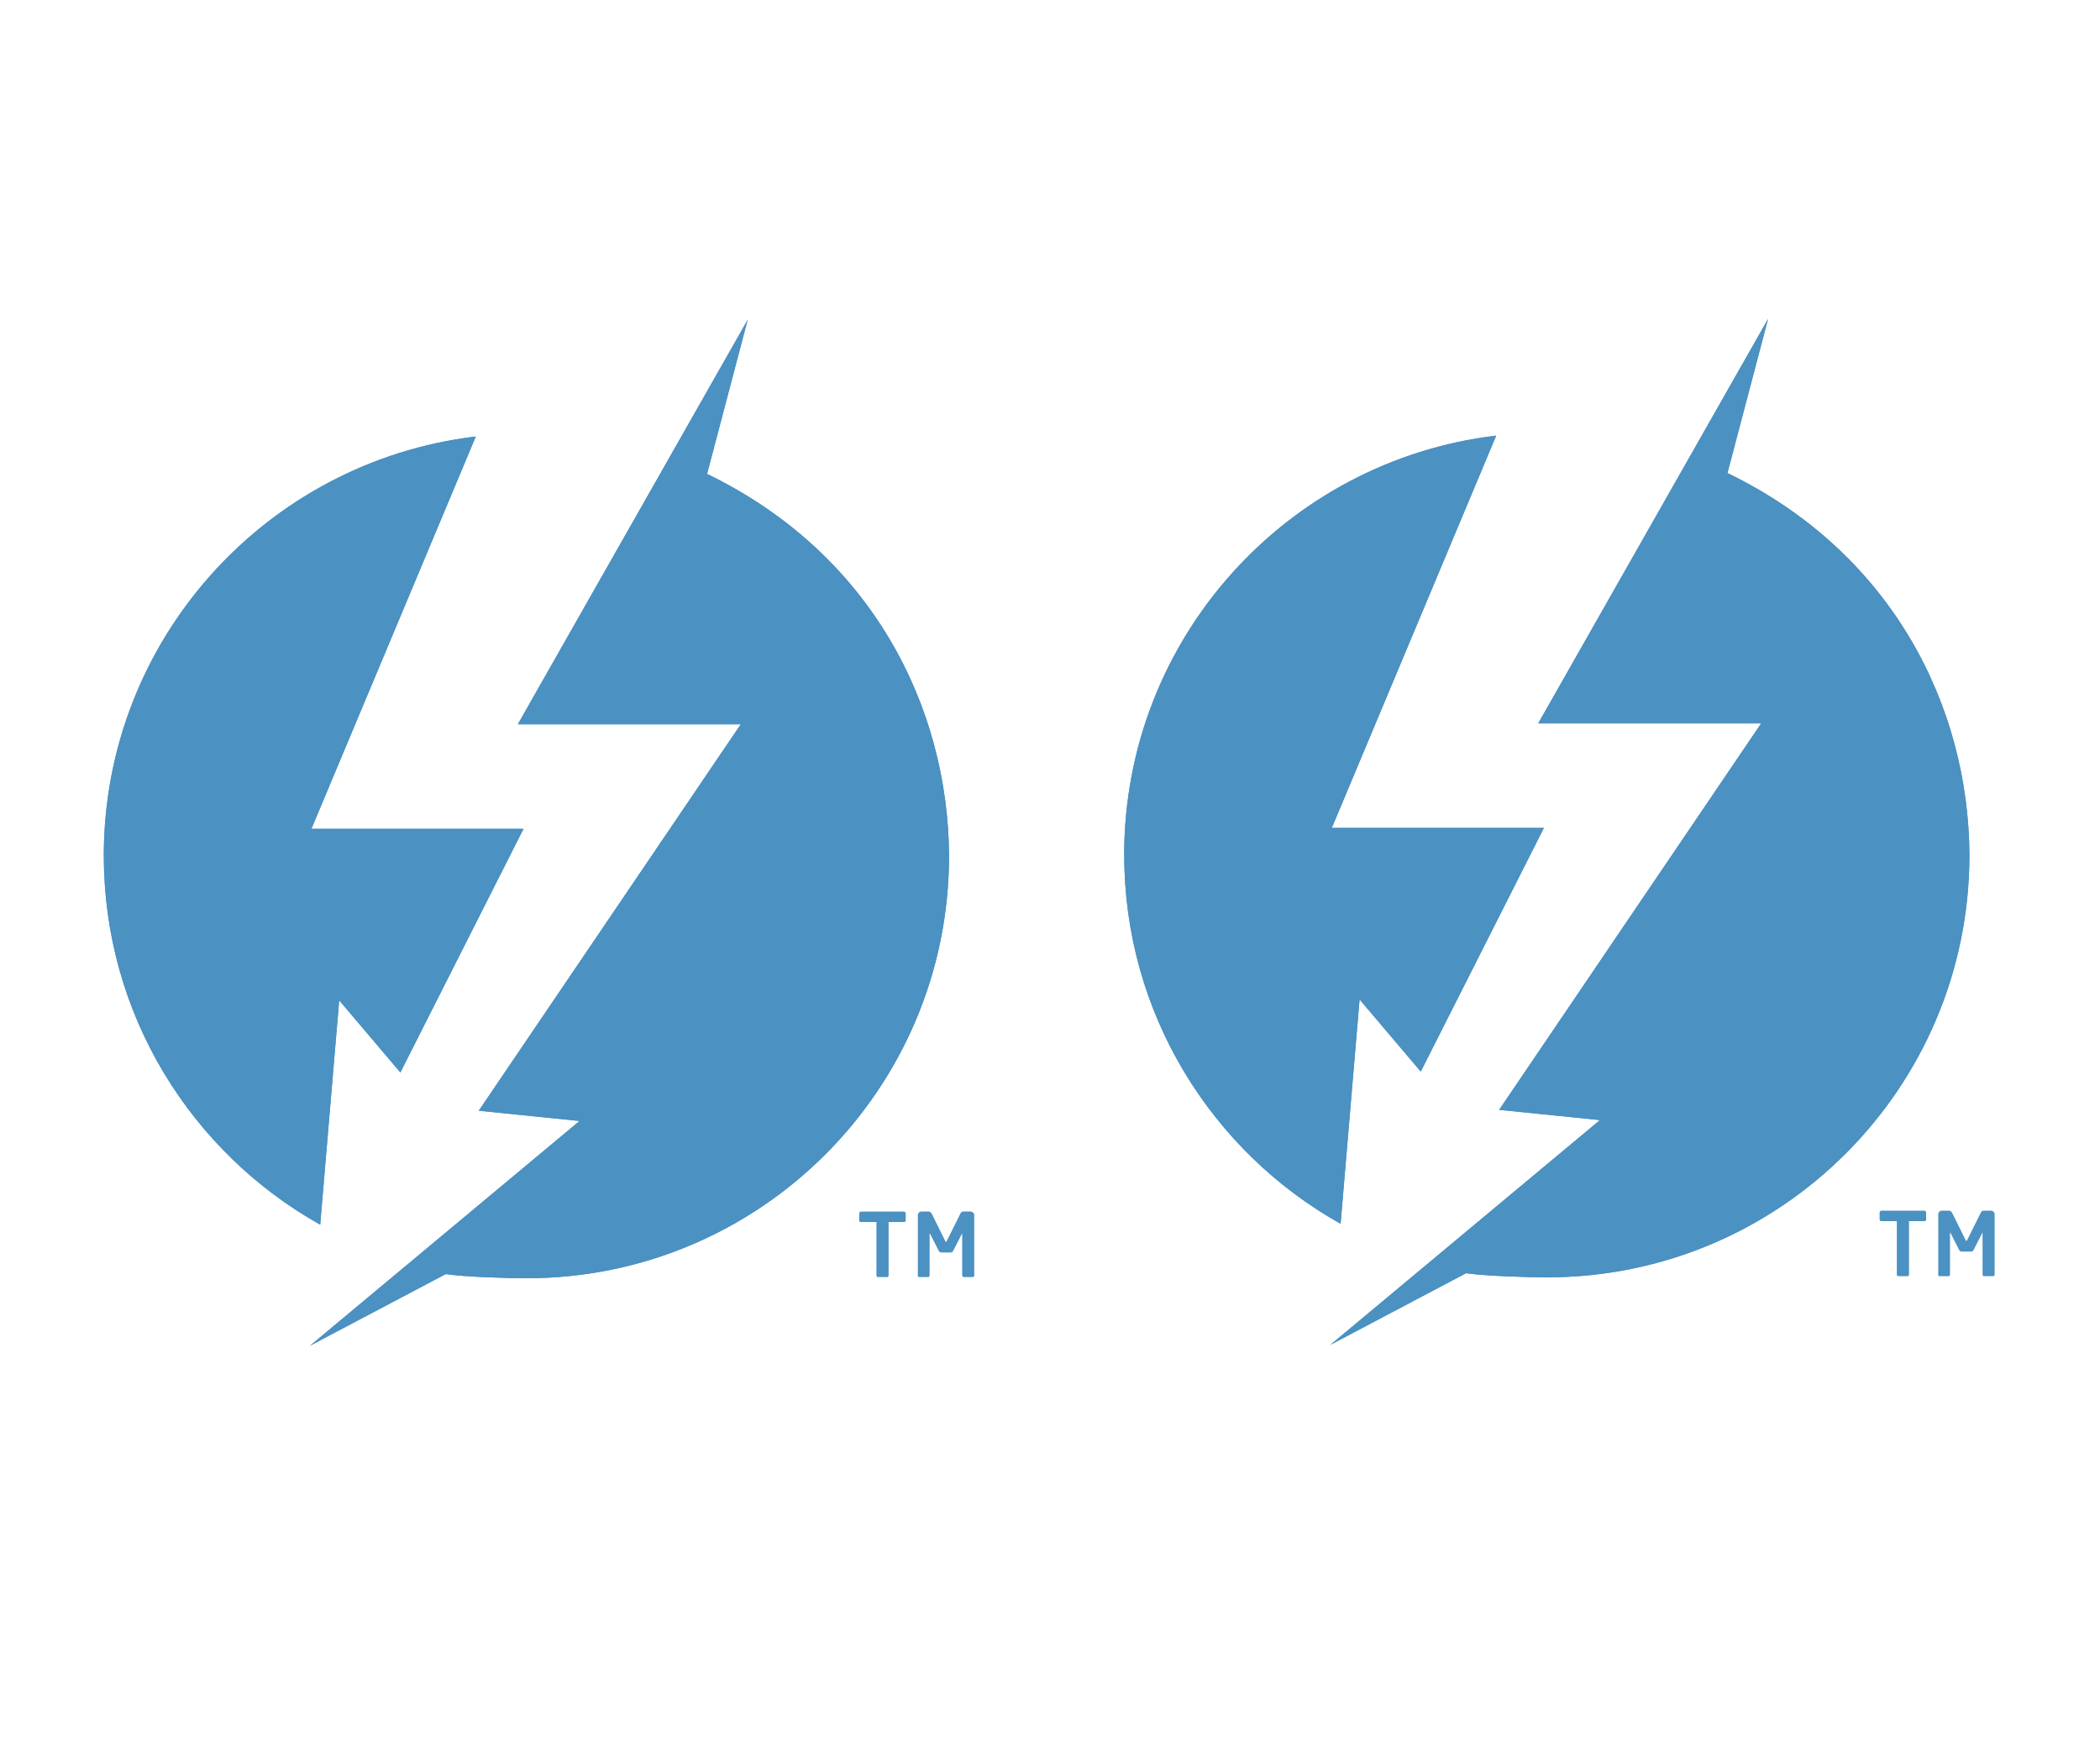 <?xml version="1.0" encoding="UTF-8"?>
<svg id="TB_Interface_copy" xmlns="http://www.w3.org/2000/svg" xmlns:xlink="http://www.w3.org/1999/xlink" version="1.1" viewBox="0 0 400 331.67">
  <!-- Generator: Adobe Illustrator 29.6.1, SVG Export Plug-In . SVG Version: 2.1.1 Build 9)  -->
  <defs>
    <style>
      .st0 {
        clip-path: url(#clippath-1);
      }

      .st1 {
        fill: #4b91c2;
      }

      .st2 {
        clip-path: url(#clippath);
      }
    </style>
    <clipPath id="clippath">
      <path id="SVGID1" data-name="SVGID" class="st1" d="M19.78,163.05c0,30.18,16.63,56.48,41.21,70.27l3.62-42.74,11.65,13.74,23.46-46.43h-40.4l31.31-74.73c-39.93,4.77-70.86,38.73-70.86,79.9M98.65,137.97h42.46l-49.92,73.64,19.2,1.95-51.35,42.82,25.86-13.65c3.63.54,11.64.79,15.39.79,44.44,0,80.48-36.03,80.48-80.48-.16-28.42-14.78-57.59-46.09-72.75l7.74-29.38-43.78,77.06Z"/>
    </clipPath>
    <clipPath id="clippath-1">
      <path id="SVGID3" data-name="SVGID" class="st1" d="M214.14,162.88c0,30.18,16.63,56.48,41.21,70.27l3.62-42.74,11.65,13.74,23.46-46.43h-40.4l31.31-74.73c-39.93,4.77-70.86,38.73-70.86,79.9M293.01,137.8h42.46l-49.92,73.64,19.2,1.95-51.35,42.82,25.86-13.65c3.63.54,11.64.79,15.39.79,44.44,0,80.48-36.03,80.48-80.48-.16-28.42-14.78-57.59-46.09-72.75l7.74-29.38-43.78,77.06Z"/>
    </clipPath>
  </defs>
  <g>
    <path class="st1" d="M172.52,232.49c0,.1-.05.21-.1.26-.06.03-.13.06-.24.06h-2.92v10.13c0,.12-.01.21-.08.28-.08.05-.16.08-.26.08h-1.66c-.06,0-.14-.03-.22-.08-.06-.08-.1-.17-.1-.28v-10.13h-2.93c-.1,0-.18-.04-.26-.06-.05-.08-.09-.16-.09-.26v-1.32c0-.12.04-.19.09-.23.08-.08.16-.12.26-.12h8.17c.11,0,.17.04.24.1.05.05.1.12.1.25v1.32ZM185.55,243.05c0,.17-.13.25-.29.25h-1.7c-.08,0-.13-.03-.2-.08-.04-.1-.09-.17-.09-.28v-7.76c0-.12,0-.18-.05-.18,0,0-.04.05-.04.13l-1.63,3.19c-.1.18-.26.29-.53.29h-1.68c-.24,0-.42-.1-.52-.29l-1.62-3.19c-.03-.08-.1-.13-.1-.13-.03,0-.03.06-.03.18v7.76c0,.12-.04.18-.09.28-.04.05-.12.08-.19.08h-1.7c-.18,0-.26-.08-.26-.25v-11.54c0-.19.06-.35.18-.49.14-.13.31-.21.48-.21h1.37c.24,0,.48.16.63.44l2.53,5.13c.05.14.13.22.18.22.01,0,.08-.08.16-.22l2.55-5.13c.14-.28.31-.44.59-.44h1.36c.24,0,.35.08.5.21.16.14.21.3.21.49v11.54Z"/>
    <g>
      <path id="SVGID" class="st1" d="M19.78,163.05c0,30.18,16.63,56.48,41.21,70.27l3.62-42.74,11.65,13.74,23.46-46.43h-40.4l31.31-74.73c-39.93,4.77-70.86,38.73-70.86,79.9M98.65,137.97h42.46l-49.92,73.64,19.2,1.95-51.35,42.82,25.86-13.65c3.63.54,11.64.79,15.39.79,44.44,0,80.48-36.03,80.48-80.48-.16-28.42-14.78-57.59-46.09-72.75l7.74-29.38-43.78,77.06Z"/>
      <g class="st2">
        <polygon class="st1" points="128.68 -14.39 272.21 193.17 71.86 331.71 -71.67 124.16 128.68 -14.39"/>
      </g>
    </g>
  </g>
  <g>
    <path class="st1" d="M366.88,232.32c0,.1-.05.21-.1.26-.06.03-.13.06-.24.06h-2.92v10.13c0,.12-.01.21-.08.28-.08.05-.16.08-.26.08h-1.66c-.06,0-.14-.03-.22-.08-.06-.08-.1-.17-.1-.28v-10.13h-2.93c-.1,0-.18-.04-.26-.06-.05-.08-.09-.16-.09-.26v-1.32c0-.12.04-.19.09-.23.08-.08.16-.12.26-.12h8.17c.11,0,.17.04.24.1.05.05.1.12.1.25v1.32ZM379.91,242.88c0,.17-.13.25-.29.25h-1.7c-.08,0-.13-.03-.2-.08-.04-.1-.09-.17-.09-.28v-7.76c0-.12,0-.18-.05-.18,0,0-.04.05-.04.13l-1.63,3.19c-.1.18-.26.29-.53.29h-1.68c-.24,0-.42-.1-.52-.29l-1.62-3.19c-.03-.08-.1-.13-.1-.13-.03,0-.03.06-.03.18v7.76c0,.12-.04.18-.09.28-.04.05-.12.08-.19.08h-1.7c-.18,0-.26-.08-.26-.25v-11.54c0-.19.06-.35.18-.49.14-.13.31-.21.48-.21h1.37c.24,0,.48.16.63.44l2.53,5.13c.05.14.13.22.18.22.01,0,.08-.08.16-.22l2.55-5.13c.14-.28.31-.44.59-.44h1.36c.24,0,.35.08.5.21.16.14.21.3.21.49v11.54Z"/>
    <g>
      <path id="SVGID2" data-name="SVGID" class="st1" d="M214.14,162.88c0,30.18,16.63,56.48,41.21,70.27l3.62-42.74,11.65,13.74,23.46-46.43h-40.4l31.31-74.73c-39.93,4.77-70.86,38.73-70.86,79.9M293.01,137.8h42.46l-49.92,73.64,19.2,1.95-51.35,42.82,25.86-13.65c3.63.54,11.64.79,15.39.79,44.44,0,80.48-36.03,80.48-80.48-.16-28.42-14.78-57.59-46.09-72.75l7.74-29.38-43.78,77.06Z"/>
      <g class="st0">
        <polygon class="st1" points="323.04 -14.56 466.57 192.99 266.22 331.54 122.69 123.98 323.04 -14.56"/>
      </g>
    </g>
  </g>
</svg>